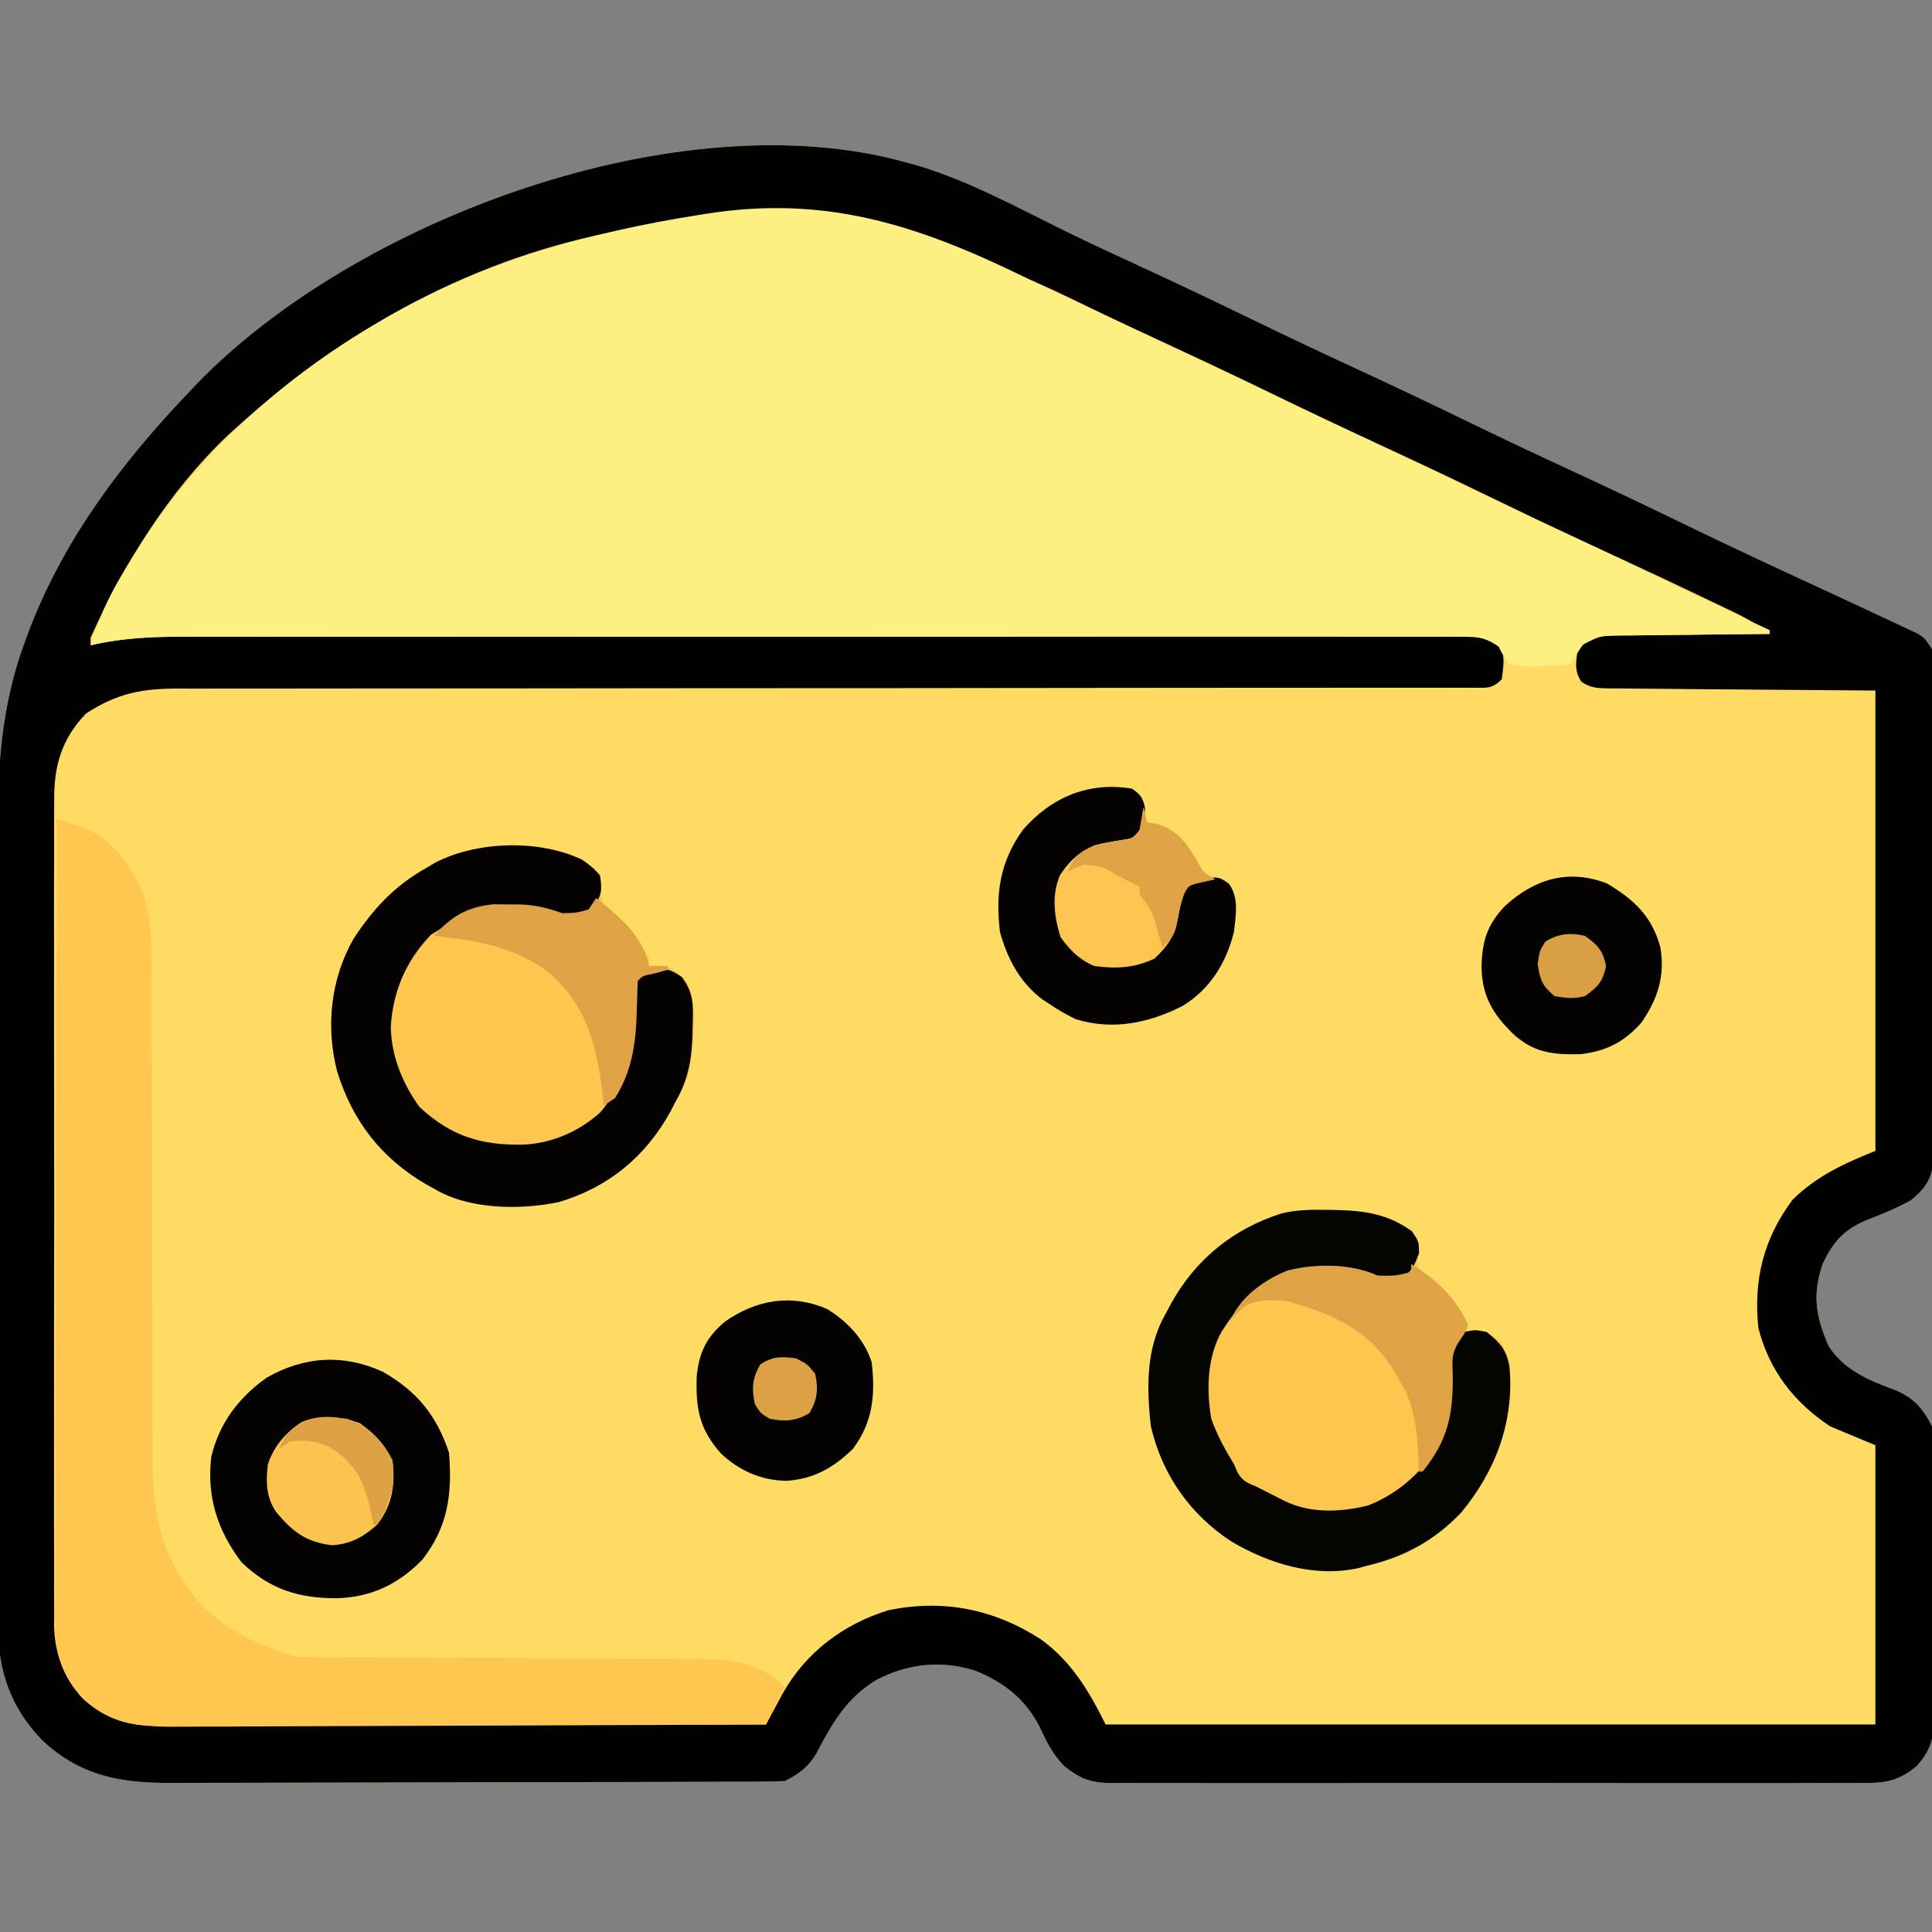 <?xml version="1.0" encoding="UTF-8"?>
<svg version="1.1" xmlns="http://www.w3.org/2000/svg" width="512" height="512">
<rect width="100%" height="100%" fill="#808080" stroke="none"/>
<path d="M0 0 C1.205 0.333 2.411 0.665 3.652 1.008 C17.033 5.097 29.485 11.91 41.998 18.071 C48.659 21.342 55.384 24.462 62.125 27.562 C71.632 31.944 81.084 36.427 90.5 41 C99.958 45.593 109.452 50.096 119 54.5 C129.162 59.187 139.257 63.997 149.323 68.885 C158.174 73.181 167.066 77.379 176 81.5 C185.548 85.904 195.042 90.407 204.5 95 C214.084 99.654 223.703 104.217 233.375 108.688 C237.917 110.791 242.459 112.895 247 115 C248.13 115.523 249.26 116.046 250.424 116.585 C253.662 118.09 256.894 119.606 260.125 121.125 C261.097 121.574 262.07 122.024 263.072 122.487 C263.958 122.906 264.845 123.326 265.758 123.758 C266.533 124.12 267.308 124.483 268.106 124.856 C270 126 270 126 272 129 C272.254 131.526 272.254 131.526 272.261 134.604 C272.268 135.771 272.275 136.937 272.282 138.139 C272.28 139.42 272.277 140.701 272.275 142.021 C272.279 143.383 272.284 144.745 272.29 146.106 C272.304 149.807 272.304 153.507 272.302 157.208 C272.301 160.297 272.305 163.386 272.31 166.474 C272.321 173.763 272.322 181.051 272.316 188.339 C272.31 195.857 272.322 203.375 272.343 210.893 C272.361 217.347 272.367 223.802 272.364 230.256 C272.362 234.111 272.364 237.966 272.378 241.821 C272.391 245.447 272.389 249.073 272.376 252.7 C272.372 254.663 272.384 256.627 272.395 258.59 C272.388 259.762 272.381 260.934 272.374 262.142 C272.374 263.667 272.374 263.667 272.375 265.222 C271.769 269.714 269.923 272.257 266.438 275.062 C262.821 277.101 259.186 278.574 255.328 280.082 C248.927 282.606 245.891 285.811 243 292 C240.236 300.227 241.212 305.852 244.562 313.625 C248.295 319.672 254.785 322.655 261.25 325 C266.678 327.009 269.388 329.777 272 335 C272.114 337.623 272.168 340.219 272.177 342.843 C272.187 344.058 272.187 344.058 272.197 345.297 C272.217 347.985 272.228 350.672 272.238 353.359 C272.242 354.277 272.246 355.194 272.251 356.139 C272.272 360.996 272.286 365.853 272.295 370.71 C272.306 375.725 272.341 380.739 272.38 385.754 C272.406 389.611 272.415 393.468 272.418 397.325 C272.423 399.174 272.435 401.022 272.453 402.87 C272.478 405.46 272.477 408.049 272.47 410.64 C272.483 411.4 272.496 412.161 272.509 412.945 C272.458 418.137 271.378 421.072 268 425 C262.992 429.125 259.404 429.576 253.195 429.508 C252.32 429.514 251.445 429.52 250.544 429.527 C247.619 429.543 244.695 429.53 241.77 429.518 C239.67 429.523 237.571 429.53 235.471 429.539 C229.773 429.557 224.075 429.55 218.376 429.537 C212.413 429.527 206.451 429.537 200.488 429.543 C190.474 429.55 180.46 429.541 170.446 429.521 C158.868 429.5 147.291 429.507 135.713 429.529 C125.773 429.547 115.833 429.55 105.894 429.539 C99.957 429.533 94.02 429.532 88.083 429.545 C82.501 429.557 76.92 429.549 71.339 429.526 C69.29 429.52 67.241 429.522 65.193 429.531 C62.397 429.542 59.602 429.528 56.805 429.508 C55.589 429.521 55.589 429.521 54.348 429.535 C49.107 429.462 46.189 428.414 42 425 C39.077 421.988 37.471 418.898 35.75 415.125 C32.035 407.514 26.169 402.835 18.352 399.719 C9.19 396.919 0.879 397.866 -7.625 402.125 C-15.511 406.843 -19.45 413.587 -23.586 421.57 C-25.708 425.216 -28.295 427.148 -32 429 C-34.294 429.103 -36.59 429.14 -38.886 429.147 C-39.603 429.151 -40.32 429.155 -41.058 429.158 C-43.472 429.169 -45.886 429.173 -48.301 429.177 C-50.027 429.183 -51.753 429.19 -53.479 429.197 C-59.162 429.218 -64.845 429.228 -70.527 429.238 C-72.484 429.242 -74.441 429.246 -76.398 429.251 C-85.596 429.27 -94.794 429.284 -103.992 429.292 C-114.601 429.302 -125.209 429.328 -135.818 429.369 C-144.021 429.399 -152.224 429.414 -160.428 429.417 C-165.325 429.419 -170.221 429.428 -175.118 429.453 C-179.732 429.477 -184.346 429.481 -188.959 429.471 C-190.646 429.47 -192.333 429.476 -194.02 429.49 C-207.746 429.596 -218.714 427.819 -229 418 C-237.353 409.25 -240.625 399.46 -240.508 387.497 C-240.514 386.5 -240.52 385.503 -240.527 384.475 C-240.543 381.166 -240.53 377.856 -240.518 374.547 C-240.523 372.16 -240.53 369.774 -240.539 367.388 C-240.555 361.597 -240.553 355.806 -240.541 350.015 C-240.532 345.301 -240.531 340.587 -240.535 335.873 C-240.536 335.199 -240.536 334.526 -240.537 333.832 C-240.538 332.464 -240.54 331.096 -240.541 329.728 C-240.552 316.917 -240.539 304.107 -240.518 291.296 C-240.5 280.341 -240.503 269.385 -240.521 258.429 C-240.543 245.672 -240.551 232.916 -240.539 220.159 C-240.538 218.794 -240.537 217.429 -240.535 216.064 C-240.535 215.393 -240.534 214.721 -240.533 214.029 C-240.53 209.333 -240.536 204.636 -240.545 199.94 C-240.557 193.594 -240.549 187.249 -240.526 180.903 C-240.52 178.587 -240.522 176.271 -240.531 173.955 C-240.59 156.99 -238.963 141.393 -232.812 125.438 C-232.519 124.661 -232.226 123.885 -231.924 123.086 C-222.681 99.41 -207.434 79.229 -190 61 C-189.045 59.983 -189.045 59.983 -188.07 58.945 C-145.878 15.138 -59.98 -16.693 0 0 Z " fill="#FEDB63" transform="translate(240,43)"/>
<path d="M0 0 C1.205 0.333 2.411 0.665 3.652 1.008 C17.033 5.097 29.485 11.91 41.998 18.071 C48.659 21.342 55.384 24.462 62.125 27.562 C71.632 31.944 81.084 36.427 90.5 41 C99.958 45.593 109.452 50.096 119 54.5 C129.162 59.187 139.257 63.997 149.323 68.885 C158.174 73.181 167.066 77.379 176 81.5 C185.548 85.904 195.042 90.407 204.5 95 C214.084 99.654 223.703 104.217 233.375 108.688 C237.917 110.791 242.459 112.895 247 115 C248.13 115.523 249.26 116.046 250.424 116.585 C253.662 118.09 256.894 119.606 260.125 121.125 C261.097 121.574 262.07 122.024 263.072 122.487 C263.958 122.906 264.845 123.326 265.758 123.758 C266.533 124.12 267.308 124.483 268.106 124.856 C270 126 270 126 272 129 C272.254 131.526 272.254 131.526 272.261 134.604 C272.268 135.771 272.275 136.937 272.282 138.139 C272.28 139.42 272.277 140.701 272.275 142.021 C272.279 143.383 272.284 144.745 272.29 146.106 C272.304 149.807 272.304 153.507 272.302 157.208 C272.301 160.297 272.305 163.386 272.31 166.474 C272.321 173.763 272.322 181.051 272.316 188.339 C272.31 195.857 272.322 203.375 272.343 210.893 C272.361 217.347 272.367 223.802 272.364 230.256 C272.362 234.111 272.364 237.966 272.378 241.821 C272.391 245.447 272.389 249.073 272.376 252.7 C272.372 254.663 272.384 256.627 272.395 258.59 C272.388 259.762 272.381 260.934 272.374 262.142 C272.374 263.667 272.374 263.667 272.375 265.222 C271.769 269.714 269.923 272.257 266.438 275.062 C262.821 277.101 259.186 278.574 255.328 280.082 C248.927 282.606 245.891 285.811 243 292 C240.236 300.227 241.212 305.852 244.562 313.625 C248.295 319.672 254.785 322.655 261.25 325 C266.678 327.009 269.388 329.777 272 335 C272.114 337.623 272.168 340.219 272.177 342.843 C272.187 344.058 272.187 344.058 272.197 345.297 C272.217 347.985 272.228 350.672 272.238 353.359 C272.242 354.277 272.246 355.194 272.251 356.139 C272.272 360.996 272.286 365.853 272.295 370.71 C272.306 375.725 272.341 380.739 272.38 385.754 C272.406 389.611 272.415 393.468 272.418 397.325 C272.423 399.174 272.435 401.022 272.453 402.87 C272.478 405.46 272.477 408.049 272.47 410.64 C272.483 411.4 272.496 412.161 272.509 412.945 C272.458 418.137 271.378 421.072 268 425 C262.992 429.125 259.404 429.576 253.195 429.508 C252.32 429.514 251.445 429.52 250.544 429.527 C247.619 429.543 244.695 429.53 241.77 429.518 C239.67 429.523 237.571 429.53 235.471 429.539 C229.773 429.557 224.075 429.55 218.376 429.537 C212.413 429.527 206.451 429.537 200.488 429.543 C190.474 429.55 180.46 429.541 170.446 429.521 C158.868 429.5 147.291 429.507 135.713 429.529 C125.773 429.547 115.833 429.55 105.894 429.539 C99.957 429.533 94.02 429.532 88.083 429.545 C82.501 429.557 76.92 429.549 71.339 429.526 C69.29 429.52 67.241 429.522 65.193 429.531 C62.397 429.542 59.602 429.528 56.805 429.508 C55.589 429.521 55.589 429.521 54.348 429.535 C49.107 429.462 46.189 428.414 42 425 C39.077 421.988 37.471 418.898 35.75 415.125 C32.035 407.514 26.169 402.835 18.352 399.719 C9.19 396.919 0.879 397.866 -7.625 402.125 C-15.511 406.843 -19.45 413.587 -23.586 421.57 C-25.708 425.216 -28.295 427.148 -32 429 C-34.294 429.103 -36.59 429.14 -38.886 429.147 C-39.603 429.151 -40.32 429.155 -41.058 429.158 C-43.472 429.169 -45.886 429.173 -48.301 429.177 C-50.027 429.183 -51.753 429.19 -53.479 429.197 C-59.162 429.218 -64.845 429.228 -70.527 429.238 C-72.484 429.242 -74.441 429.246 -76.398 429.251 C-85.596 429.27 -94.794 429.284 -103.992 429.292 C-114.601 429.302 -125.209 429.328 -135.818 429.369 C-144.021 429.399 -152.224 429.414 -160.428 429.417 C-165.325 429.419 -170.221 429.428 -175.118 429.453 C-179.732 429.477 -184.346 429.481 -188.959 429.471 C-190.646 429.47 -192.333 429.476 -194.02 429.49 C-207.746 429.596 -218.714 427.819 -229 418 C-237.353 409.25 -240.625 399.46 -240.508 387.497 C-240.514 386.5 -240.52 385.503 -240.527 384.475 C-240.543 381.166 -240.53 377.856 -240.518 374.547 C-240.523 372.16 -240.53 369.774 -240.539 367.388 C-240.555 361.597 -240.553 355.806 -240.541 350.015 C-240.532 345.301 -240.531 340.587 -240.535 335.873 C-240.536 335.199 -240.536 334.526 -240.537 333.832 C-240.538 332.464 -240.54 331.096 -240.541 329.728 C-240.552 316.917 -240.539 304.107 -240.518 291.296 C-240.5 280.341 -240.503 269.385 -240.521 258.429 C-240.543 245.672 -240.551 232.916 -240.539 220.159 C-240.538 218.794 -240.537 217.429 -240.535 216.064 C-240.535 215.393 -240.534 214.721 -240.533 214.029 C-240.53 209.333 -240.536 204.636 -240.545 199.94 C-240.557 193.594 -240.549 187.249 -240.526 180.903 C-240.52 178.587 -240.522 176.271 -240.531 173.955 C-240.59 156.99 -238.963 141.393 -232.812 125.438 C-232.519 124.661 -232.226 123.885 -231.924 123.086 C-222.681 99.41 -207.434 79.229 -190 61 C-189.045 59.983 -189.045 59.983 -188.07 58.945 C-145.878 15.138 -59.98 -16.693 0 0 Z M-177 70 C-177.873 70.788 -178.745 71.575 -179.645 72.387 C-195.339 87.32 -207.102 106.383 -216 126 C-216 126.66 -216 127.32 -216 128 C-215.379 127.859 -214.757 127.717 -214.117 127.572 C-206.088 125.912 -198.292 125.715 -190.12 125.739 C-188.637 125.736 -187.155 125.732 -185.672 125.728 C-181.625 125.717 -177.577 125.72 -173.53 125.724 C-169.155 125.726 -164.78 125.717 -160.406 125.71 C-151.848 125.697 -143.289 125.695 -134.731 125.698 C-127.778 125.699 -120.824 125.698 -113.87 125.693 C-112.879 125.693 -111.889 125.692 -110.868 125.692 C-108.855 125.69 -106.843 125.689 -104.83 125.688 C-85.977 125.677 -67.123 125.679 -48.269 125.685 C-31.014 125.691 -13.759 125.679 3.496 125.66 C21.218 125.641 38.941 125.633 56.663 125.636 C66.611 125.638 76.559 125.636 86.507 125.622 C94.97 125.61 103.433 125.608 111.896 125.62 C116.215 125.626 120.533 125.627 124.852 125.615 C128.803 125.605 132.754 125.608 136.705 125.622 C138.136 125.624 139.567 125.622 140.998 125.614 C142.94 125.604 144.882 125.614 146.824 125.625 C147.904 125.625 148.984 125.625 150.096 125.625 C153.422 126.054 155.324 127.008 158 129 C158.812 131.869 158.337 133.966 158 137 C155.298 139.702 153.923 139.25 150.141 139.251 C148.885 139.256 147.629 139.261 146.335 139.266 C144.929 139.261 143.522 139.256 142.115 139.252 C140.631 139.254 139.146 139.257 137.662 139.261 C133.568 139.269 129.474 139.264 125.38 139.258 C120.97 139.254 116.56 139.261 112.15 139.266 C104.503 139.275 96.855 139.277 89.208 139.274 C78.141 139.271 67.074 139.283 56.007 139.299 C38.041 139.325 20.074 139.345 2.108 139.358 C1.032 139.359 -0.045 139.36 -1.153 139.361 C-16.416 139.372 -31.678 139.377 -46.941 139.38 C-48.015 139.38 -49.089 139.381 -50.195 139.381 C-51.268 139.381 -52.34 139.381 -53.446 139.381 C-71.335 139.385 -89.224 139.404 -107.114 139.436 C-118.151 139.455 -129.188 139.461 -140.225 139.45 C-147.792 139.444 -155.358 139.452 -162.925 139.471 C-167.29 139.482 -171.656 139.486 -176.022 139.473 C-180.021 139.461 -184.02 139.467 -188.019 139.488 C-189.463 139.492 -190.908 139.49 -192.352 139.48 C-202.306 139.416 -208.946 140.696 -217.25 146.125 C-223.646 152.812 -225.75 160.027 -225.635 169.095 C-225.643 170.06 -225.651 171.025 -225.659 172.02 C-225.678 175.227 -225.663 178.433 -225.647 181.641 C-225.654 183.951 -225.663 186.261 -225.674 188.572 C-225.696 194.828 -225.688 201.084 -225.672 207.34 C-225.659 213.896 -225.671 220.452 -225.679 227.009 C-225.689 238.722 -225.673 250.435 -225.647 262.149 C-225.625 272.754 -225.629 283.359 -225.652 293.965 C-225.679 306.301 -225.689 318.638 -225.674 330.974 C-225.666 337.497 -225.665 344.019 -225.681 350.542 C-225.696 356.675 -225.686 362.808 -225.657 368.941 C-225.65 371.188 -225.652 373.435 -225.663 375.682 C-225.677 378.757 -225.66 381.83 -225.635 384.905 C-225.646 385.788 -225.657 386.67 -225.669 387.579 C-225.554 394.918 -223.252 401.436 -218.245 406.923 C-212.518 412.277 -206.512 414.378 -198.742 414.361 C-198.046 414.363 -197.35 414.366 -196.633 414.369 C-194.319 414.373 -192.006 414.357 -189.692 414.341 C-188.026 414.34 -186.36 414.34 -184.694 414.342 C-180.184 414.343 -175.674 414.325 -171.164 414.304 C-166.446 414.285 -161.728 414.284 -157.011 414.28 C-148.082 414.271 -139.154 414.246 -130.226 414.216 C-120.059 414.182 -109.893 414.166 -99.726 414.151 C-78.817 414.12 -57.909 414.067 -37 414 C-36.593 413.241 -36.186 412.483 -35.766 411.701 C-34.961 410.211 -34.961 410.211 -34.14 408.691 C-33.609 407.705 -33.078 406.72 -32.531 405.704 C-26.346 394.781 -16.34 387.309 -4.438 383.695 C10.031 380.769 23.313 383.397 35.754 391.379 C43.974 397.312 48.524 405.047 53 414 C120.32 414 187.64 414 257 414 C257 389.58 257 365.16 257 340 C253.04 338.35 249.08 336.7 245 335 C235.447 328.631 228.904 320.269 226 309 C224.647 296.231 227.327 285.343 235 275 C241.289 268.723 248.863 265.255 257 262 C257 221.74 257 181.48 257 140 C232.124 139.79 232.124 139.79 207.247 139.612 C202.436 139.562 202.436 139.562 200.184 139.535 C198.611 139.519 197.038 139.509 195.465 139.503 C193.082 139.493 190.7 139.465 188.317 139.432 C187.616 139.434 186.915 139.435 186.192 139.437 C183.352 139.381 181.437 139.304 179.07 137.657 C177.356 135.002 177.561 133.074 178 130 C179.36 127.847 179.36 127.847 182 126 C185.55 125.374 189.074 125.395 192.672 125.391 C193.709 125.374 194.747 125.358 195.816 125.341 C199.127 125.292 202.438 125.271 205.75 125.25 C207.996 125.222 210.242 125.192 212.488 125.16 C217.992 125.086 223.496 125.035 229 125 C226.002 122.697 223.103 120.955 219.688 119.32 C218.627 118.811 217.566 118.301 216.473 117.776 C215.327 117.231 214.181 116.686 213 116.125 C211.789 115.546 210.578 114.966 209.367 114.386 C199.823 109.828 190.229 105.38 180.627 100.948 C171.595 96.768 162.629 92.462 153.678 88.115 C144.827 83.819 135.934 79.621 127 75.5 C116.838 70.813 106.743 66.003 96.677 61.115 C86.682 56.263 76.626 51.555 66.537 46.903 C58.604 43.236 50.723 39.473 42.862 35.654 C-33.19 -1.277 -113.574 12.63 -177 70 Z " fill="#010100" transform="translate(240,43)"/>
<path d="M0 0 C8.462 4.128 16.966 8.149 25.518 12.088 C35.68 16.775 45.775 21.585 55.841 26.474 C64.692 30.77 73.584 34.967 82.518 39.088 C92.679 43.776 102.775 48.585 112.841 53.474 C122.832 58.323 132.885 63.029 142.97 67.681 C152.872 72.26 162.697 76.989 172.513 81.749 C180.813 85.773 189.136 89.738 197.518 93.588 C197.518 93.918 197.518 94.248 197.518 94.588 C196.938 94.592 196.358 94.596 195.76 94.599 C189.726 94.641 183.691 94.711 177.657 94.796 C175.405 94.824 173.152 94.845 170.9 94.859 C167.663 94.881 164.427 94.927 161.19 94.979 C160.182 94.98 159.175 94.981 158.137 94.983 C152.688 95.011 152.688 95.011 147.976 97.439 C146.815 99.15 145.665 100.868 144.518 102.588 C141.77 102.947 139.328 103.098 136.58 103.088 C135.851 103.117 135.122 103.145 134.371 103.174 C132.24 103.182 132.24 103.182 128.518 102.588 C126.764 100.182 126.764 100.182 125.518 97.588 C122.224 95.367 119.371 95.338 115.465 95.337 C113.593 95.329 113.593 95.329 111.683 95.321 C110.295 95.325 108.907 95.33 107.52 95.334 C106.047 95.332 104.575 95.329 103.103 95.325 C99.051 95.317 95 95.321 90.948 95.327 C86.581 95.331 82.213 95.324 77.846 95.319 C69.285 95.31 60.725 95.312 52.164 95.318 C45.205 95.322 38.245 95.323 31.285 95.321 C30.296 95.32 29.306 95.32 28.286 95.32 C26.275 95.319 24.264 95.319 22.253 95.318 C3.381 95.312 -15.491 95.319 -34.363 95.329 C-50.548 95.338 -66.733 95.337 -82.918 95.328 C-101.711 95.317 -120.503 95.313 -139.296 95.319 C-141.302 95.319 -143.307 95.32 -145.313 95.321 C-146.3 95.321 -147.287 95.321 -148.303 95.322 C-155.249 95.323 -162.195 95.32 -169.141 95.316 C-177.614 95.31 -186.087 95.312 -194.561 95.322 C-198.882 95.328 -203.203 95.33 -207.524 95.323 C-211.485 95.317 -215.446 95.32 -219.407 95.331 C-220.835 95.333 -222.263 95.332 -223.691 95.327 C-231.852 95.302 -239.512 95.774 -247.482 97.588 C-245.527 91.075 -242.998 85.383 -239.545 79.526 C-239.065 78.707 -238.584 77.887 -238.09 77.043 C-221.55 49.381 -198.341 27.595 -170.482 11.588 C-169.872 11.236 -169.263 10.883 -168.635 10.52 C-143.152 -4.068 -115.329 -11.874 -86.482 -16.412 C-85.381 -16.59 -85.381 -16.59 -84.257 -16.771 C-52.661 -21.757 -28.247 -13.779 0 0 Z " fill="#FEEF81" transform="translate(271.482,73.412)"/>
<path d="M0 0 C1.441 0.456 2.881 0.918 4.319 1.383 C5.522 1.768 5.522 1.768 6.749 2.161 C13.875 4.818 18.919 11.046 22.062 17.75 C24.369 23.364 25.125 28.383 25.131 34.443 C25.135 35.745 25.139 37.047 25.143 38.389 C25.143 39.825 25.142 41.261 25.142 42.698 C25.145 44.216 25.148 45.734 25.152 47.252 C25.16 50.519 25.165 53.786 25.169 57.052 C25.175 62.227 25.191 67.402 25.21 72.576 C25.216 74.351 25.223 76.125 25.229 77.899 C25.232 78.788 25.235 79.676 25.239 80.592 C25.281 92.634 25.314 104.677 25.326 116.719 C25.334 124.848 25.357 132.976 25.395 141.105 C25.415 145.401 25.427 149.697 25.422 153.994 C25.418 158.041 25.432 162.088 25.459 166.136 C25.466 167.612 25.467 169.089 25.459 170.566 C25.404 182.994 27.473 193.854 35 204 C35.441 204.605 35.882 205.209 36.336 205.832 C43.22 214.561 52.707 218.569 63 222 C64.583 222.097 66.17 222.138 67.755 222.145 C69.223 222.155 69.223 222.155 70.72 222.166 C71.793 222.168 72.865 222.171 73.97 222.174 C75.1 222.18 76.23 222.187 77.395 222.194 C79.854 222.208 82.312 222.22 84.771 222.23 C88.663 222.246 92.555 222.269 96.447 222.295 C107.514 222.366 118.582 222.426 129.649 222.477 C136.415 222.508 143.181 222.55 149.947 222.597 C152.526 222.613 155.105 222.625 157.684 222.634 C161.293 222.646 164.903 222.67 168.513 222.697 C169.577 222.698 170.641 222.698 171.737 222.699 C180.631 222.786 186.374 223.859 193 230 C191.35 233.3 189.7 236.6 188 240 C166.138 240.117 144.276 240.205 122.414 240.259 C112.262 240.285 102.11 240.32 91.959 240.377 C83.108 240.427 74.258 240.459 65.407 240.47 C60.723 240.477 56.039 240.492 51.355 240.529 C46.941 240.563 42.527 240.573 38.113 240.566 C36.498 240.567 34.883 240.577 33.268 240.596 C23.401 240.708 14.742 240.312 7.102 233.244 C1.03 226.858 -0.45 220.295 -0.361 211.768 C-0.363 210.86 -0.366 209.951 -0.369 209.015 C-0.373 205.983 -0.357 202.951 -0.341 199.918 C-0.34 197.74 -0.34 195.562 -0.342 193.383 C-0.343 187.477 -0.325 181.57 -0.304 175.664 C-0.285 169.489 -0.284 163.313 -0.28 157.138 C-0.271 145.447 -0.246 133.757 -0.216 122.066 C-0.183 108.756 -0.166 95.445 -0.151 82.134 C-0.12 54.756 -0.067 27.378 0 0 Z " fill="#FEC750" transform="translate(15,217)"/>
<path d="M0 0 C0.83 0.009 1.659 0.019 2.514 0.029 C10.154 0.217 16.381 1.084 22.688 5.625 C24.562 8.375 24.562 8.375 24.375 11.75 C24.173 15.32 24.173 15.32 26.148 17.098 C27.571 18.258 29.005 19.405 30.449 20.539 C33.618 23.292 35.757 26.6 37.562 30.375 C37.562 31.035 37.562 31.695 37.562 32.375 C38.656 32.458 39.749 32.54 40.875 32.625 C44.562 33.375 44.562 33.375 46.438 35.188 C51.035 44.128 48.465 55.295 45.562 64.375 C40.434 76.469 32.268 85.401 20.562 91.375 C17.272 92.63 13.991 93.581 10.562 94.375 C9.912 94.558 9.261 94.741 8.59 94.93 C-3.061 97.489 -14.961 93.84 -24.973 87.965 C-35.939 80.892 -43.491 70.164 -46.438 57.375 C-47.609 47.095 -47.774 36.512 -42.438 27.375 C-41.99 26.528 -41.543 25.681 -41.082 24.809 C-34.596 13.14 -24.628 4.998 -11.833 0.955 C-7.88 -0.002 -4.051 -0.071 0 0 Z " fill="#FDC64F" transform="translate(351.438,320.625)"/>
<path d="M0 0 C1.884 1.263 3.327 2.389 4.742 4.168 C4.845 5.447 4.948 6.725 5.055 8.043 C5.383 11.659 5.539 11.984 8.43 14.605 C8.962 14.982 9.494 15.358 10.043 15.746 C13.37 18.53 15.653 22.398 17.742 26.168 C17.742 26.828 17.742 27.488 17.742 28.168 C18.464 28.085 19.186 28.003 19.93 27.918 C23.614 28.245 25.093 29.666 27.742 32.168 C30.979 38.642 29.536 50.457 28.059 57.363 C27.122 59.78 26.046 61.93 24.742 64.168 C24.318 64.992 23.894 65.815 23.457 66.664 C16.915 78.636 6.97 86.828 -6.164 90.735 C-16.587 92.89 -30.039 92.717 -39.258 87.168 C-39.956 86.783 -40.655 86.397 -41.375 86 C-53.243 79.08 -60.917 69.165 -64.945 55.98 C-67.958 44.167 -66.621 31.513 -60.508 20.855 C-55.252 12.888 -49.624 6.86 -41.258 2.168 C-40.432 1.679 -39.605 1.191 -38.754 0.688 C-27.639 -4.957 -11.341 -5.421 0 0 Z " fill="#FDC64F" transform="translate(154.258,227.832)"/>
<path d="M0 0 C0.83 0.009 1.659 0.019 2.514 0.029 C10.2 0.218 16.422 1.097 22.75 5.688 C24.562 8.375 24.562 8.375 24.625 11.438 C23.37 14.908 22.715 16.404 19.562 18.375 C15.728 18.471 12.013 18.1 8.562 16.375 C-2.009 15.378 -10.504 15.978 -19.438 22.375 C-22.239 24.8 -24.386 27.295 -26.438 30.375 C-27.085 31.34 -27.085 31.34 -27.746 32.324 C-31.533 39.204 -31.75 47.743 -30.438 55.375 C-28.881 59.698 -26.838 63.47 -24.438 67.375 C-24.126 68.102 -23.814 68.829 -23.492 69.578 C-22.126 71.906 -20.91 72.348 -18.438 73.375 C-17.214 73.996 -17.214 73.996 -15.965 74.629 C-15.11 75.061 -14.256 75.493 -13.375 75.938 C-12.518 76.372 -11.661 76.806 -10.777 77.254 C-4.008 80.497 4 80.143 11.203 78.316 C19.712 74.921 26.625 68.619 30.562 60.375 C33.052 53.915 32.621 47.429 32.242 40.609 C32.634 36.656 33.744 35.118 36.562 32.375 C39.5 31.75 39.5 31.75 42.562 32.375 C45.991 35.118 47.79 37.084 48.562 41.375 C49.946 55.825 44.991 69.067 35.875 80.125 C28.807 87.637 20.541 92.063 10.562 94.375 C9.912 94.558 9.261 94.741 8.59 94.93 C-3.061 97.489 -14.961 93.84 -24.973 87.965 C-35.939 80.892 -43.491 70.164 -46.438 57.375 C-47.609 47.095 -47.774 36.512 -42.438 27.375 C-41.99 26.528 -41.543 25.681 -41.082 24.809 C-34.596 13.14 -24.628 4.998 -11.833 0.955 C-7.88 -0.002 -4.051 -0.071 0 0 Z " fill="#040401" transform="translate(351.438,320.625)"/>
<path d="M0 0 C1.859 1.247 3.306 2.449 4.742 4.168 C5.441 8.187 5.054 9.711 2.742 13.105 C-0.408 15.271 -0.84 15.455 -4.383 15.043 C-8.258 14.168 -8.258 14.168 -11.258 13.168 C-21.048 12.39 -28.867 12.469 -37.258 18.168 C-38.165 18.725 -39.073 19.282 -40.008 19.855 C-46.624 26.655 -50.171 34.938 -50.695 44.355 C-50.548 52.013 -47.584 59.368 -43.07 65.543 C-34.737 73.321 -26.606 75.738 -15.484 75.508 C-7.853 75.093 -1.063 72.133 4.68 67.105 C12.001 58.71 13.331 49.32 13.378 38.579 C13.388 37.792 13.397 37.006 13.406 36.195 C13.401 35.491 13.395 34.787 13.389 34.062 C13.856 31.556 14.729 30.692 16.742 29.168 C20.945 28.545 22.944 28.597 26.434 31.094 C29.642 35.367 29.465 38.647 29.305 43.855 C29.288 44.754 29.271 45.652 29.254 46.578 C29.024 53.149 28.085 58.431 24.742 64.168 C24.318 64.992 23.894 65.815 23.457 66.664 C16.915 78.636 6.97 86.828 -6.164 90.735 C-16.587 92.89 -30.039 92.717 -39.258 87.168 C-39.956 86.783 -40.655 86.397 -41.375 86 C-53.243 79.08 -60.917 69.165 -64.945 55.98 C-67.958 44.167 -66.621 31.513 -60.508 20.855 C-55.252 12.888 -49.624 6.86 -41.258 2.168 C-40.432 1.679 -39.605 1.191 -38.754 0.688 C-27.639 -4.957 -11.341 -5.421 0 0 Z " fill="#040301" transform="translate(154.258,227.832)"/>
<path d="M0 0 C9.089 5.216 14.204 11.551 17.5 21.438 C18.366 32.349 17.27 40.915 10.5 49.688 C4.212 56.214 -3.026 59.676 -12.067 59.988 C-22.194 60.041 -30.013 57.681 -37.5 50.438 C-43.92 41.977 -46.754 33.031 -45.5 22.438 C-43.336 13.523 -38.26 6.827 -30.84 1.543 C-20.961 -4.135 -10.395 -4.821 0 0 Z " fill="#040301" transform="translate(101.5,363.562)"/>
<path d="M0 0 C2.163 1.511 2.867 2.352 3.398 4.938 C3.391 5.618 3.383 6.299 3.375 7 C3.387 8.021 3.387 8.021 3.398 9.062 C2.866 11.654 2.141 12.448 0 14 C-2.742 14.773 -2.742 14.773 -5.875 15.375 C-12.851 16.976 -15.064 19.096 -19 25 C-19.706 30.154 -19.782 35.321 -17.312 40 C-14.311 43.91 -14.311 43.91 -10 46 C-3.762 46.677 1.696 46.713 7 43 C10.332 39.244 11.01 35.459 12.059 30.656 C13.169 27.523 14.406 26.055 17 24 C22.977 23.266 22.977 23.266 25.688 25.211 C28.395 28.902 27.502 33.656 27 38 C24.992 46.153 20.672 53.146 13.43 57.57 C4.493 62.13 -5.172 64.143 -15 61.059 C-17.477 59.854 -19.724 58.549 -22 57 C-22.583 56.616 -23.165 56.232 -23.766 55.836 C-29.697 51.433 -33.053 44.977 -35 38 C-36.213 27.717 -35.026 19.532 -29 11 C-21.468 2.284 -11.524 -1.921 0 0 Z " fill="#040301" transform="translate(300,209)"/>
<path d="M0 0 C5.358 3.217 9.968 8.138 11.848 14.109 C12.877 22.736 12.168 30.037 6.848 37.109 C1.674 42.127 -3.611 45.108 -10.84 45.547 C-17.528 45.387 -23.136 42.901 -28.043 38.359 C-33.812 31.862 -34.787 26.553 -34.52 17.883 C-33.896 11.476 -31.892 7.369 -26.922 3.27 C-18.729 -2.41 -9.423 -4.102 0 0 Z " fill="#040301" transform="translate(219.152,346.891)"/>
<path d="M0 0 C7.175 4.305 11.849 8.589 14.125 16.875 C15.417 24.517 13.469 30.544 9.125 36.875 C4.558 42.016 -0.122 44.433 -7.023 45.246 C-14.371 45.397 -19.337 44.908 -24.875 39.875 C-30.291 34.556 -33.148 29.836 -33.25 22.062 C-33.1 15.253 -31.723 10.823 -26.969 5.902 C-19.252 -1.109 -10.324 -3.974 0 0 Z " fill="#040301" transform="translate(425.875,234.125)"/>
<path d="M0 0 C6.304 3.753 12.039 9.153 15 16 C14.312 18.125 14.312 18.125 13 20 C10.559 23.662 10.849 25.287 11 29.625 C11.107 39.992 9.644 46.806 3 55 C2.67 55 2.34 55 2 55 C1.974 54.022 1.948 53.043 1.922 52.035 C1.587 44.285 1.04 37.785 -3 31 C-3.634 29.863 -3.634 29.863 -4.281 28.703 C-10.221 18.869 -18.215 14.289 -29 11 C-29.99 10.67 -30.98 10.34 -32 10 C-36.137 9.502 -40.261 9.023 -43.988 11.117 C-45.818 12.612 -45.818 12.612 -48 15 C-45.122 8.55 -39.231 4.353 -32.801 1.688 C-25.211 -0.175 -16.157 -0.199 -9 3 C-5.557 3.207 -3.282 3.094 0 2 C0 1.34 0 0.68 0 0 Z " fill="#DEA345" transform="translate(374,335)"/>
<path d="M0 0 C5.999 4.686 12.51 10.202 14 18 C15.65 18 17.3 18 19 18 C19 18.33 19 18.66 19 19 C17.298 19.464 17.298 19.464 15.562 19.938 C12.212 20.629 12.212 20.629 11 22 C10.924 24.078 10.853 26.157 10.811 28.237 C10.597 37.281 9.937 45.137 5 53 C4.01 53.66 3.02 54.32 2 55 C1.902 54.033 1.804 53.066 1.703 52.07 C0.219 39.145 -2.646 27.882 -13.172 19.211 C-22.539 12.654 -31.858 11.233 -43 10 C-38.316 4.748 -34.09 2.283 -27.027 1.637 C-25.664 1.638 -24.301 1.655 -22.938 1.688 C-21.916 1.683 -21.916 1.683 -20.873 1.678 C-16.527 1.724 -13.069 2.561 -9 4 C-5.299 3.936 -5.299 3.936 -2 3 C-1.34 2.01 -0.68 1.02 0 0 Z " fill="#DFA345" transform="translate(158,238)"/>
<path d="M0 0 C0.33 1.32 0.66 2.64 1 4 C1.722 4.082 2.444 4.165 3.188 4.25 C8.378 5.634 10.928 8.675 13.625 13.125 C14.009 13.808 14.393 14.491 14.789 15.195 C16.033 17.298 16.033 17.298 19 19 C17.886 19.247 16.773 19.495 15.625 19.75 C12.009 20.582 12.009 20.582 10.824 22.805 C9.994 25.016 9.559 27.046 9.188 29.375 C8.17 34.2 6.569 36.597 3 40 C-2.248 42.549 -7.269 42.796 -13 42 C-17.033 40.304 -19.367 37.857 -21.938 34.375 C-23.641 28.964 -24.394 23.172 -22.051 17.84 C-19.078 13.423 -15.828 10.626 -10.531 9.453 C-8.761 9.117 -6.986 8.807 -5.207 8.527 C-2.809 8.158 -2.809 8.158 -1 6 C-0.602 4.012 -0.262 2.011 0 0 Z " fill="#FCC54F" transform="translate(303,214)"/>
<path d="M0 0 C3.777 2.635 6.604 5.707 8.688 9.875 C9.496 16.265 8.683 21.712 4.688 26.875 C1.088 30.156 -2.523 32.149 -7.438 32.375 C-14.341 31.484 -17.787 28.772 -22.113 23.594 C-24.806 19.735 -24.896 15.405 -24.312 10.875 C-22.673 6.064 -19.606 2.513 -15.371 -0.246 C-10.279 -2.42 -5.112 -1.736 0 0 Z " fill="#FAC44E" transform="translate(95.312,377.125)"/>
<path d="M0 0 C0.33 1.32 0.66 2.64 1 4 C1.722 4.082 2.444 4.165 3.188 4.25 C8.378 5.634 10.928 8.675 13.625 13.125 C14.009 13.808 14.393 14.491 14.789 15.195 C16.033 17.298 16.033 17.298 19 19 C17.886 19.247 16.773 19.495 15.625 19.75 C12.012 20.581 12.012 20.581 10.832 22.793 C9.708 25.774 9.204 28.749 8.66 31.879 C7.904 34.308 6.914 35.368 5 37 C4.818 36.325 4.636 35.649 4.449 34.953 C4.198 34.061 3.946 33.169 3.688 32.25 C3.444 31.368 3.2 30.487 2.949 29.578 C1.977 26.938 0.711 25.205 -1 23 C-1 22.34 -1 21.68 -1 21 C-1.579 20.715 -2.158 20.43 -2.754 20.137 C-4.173 19.419 -5.579 18.674 -6.965 17.895 C-11.166 15.544 -11.166 15.544 -15.875 15.188 C-18.009 15.964 -18.009 15.964 -20 17 C-18.521 13.1 -16.77 11.728 -13 10 C-10.411 9.417 -7.829 8.94 -5.207 8.527 C-2.809 8.158 -2.809 8.158 -1 6 C-0.602 4.012 -0.262 2.011 0 0 Z " fill="#DDA345" transform="translate(303,214)"/>
<path d="M0 0 C5.675 1.927 9.321 5.641 12 11 C12.858 17.782 11.399 22.157 8 28 C7.67 28 7.34 28 7 28 C6.841 27.203 6.683 26.407 6.52 25.586 C4.697 17.309 2.91 12.362 -4.375 7.625 C-8.317 5.858 -10.733 5.508 -15 6 C-15.99 6.66 -16.98 7.32 -18 8 C-15.084 -0.165 -7.555 -0.998 0 0 Z " fill="#DCA244" transform="translate(92,376)"/>
<path d="M0 0 C3.442 2.438 4.762 3.858 5.625 8 C4.762 12.142 3.442 13.562 0 16 C-3.075 16.755 -4.732 16.519 -8 16 C-11.288 13.287 -11.909 11.652 -12.5 7.438 C-12 4 -12 4 -10.5 1.562 C-7.028 -0.608 -3.921 -0.893 0 0 Z " fill="#D99F43" transform="translate(420,248)"/>
<path d="M0 0 C2.938 1.5 2.938 1.5 5 4 C5.935 8.003 5.614 10.977 3.5 14.5 C-0.036 16.622 -2.979 16.791 -7 16 C-9.5 14.5 -9.5 14.5 -11 12 C-11.797 7.95 -11.641 5.026 -9.438 1.5 C-6.036 -0.593 -3.929 -0.551 0 0 Z " fill="#DCA144" transform="translate(211,360)"/>
</svg>
